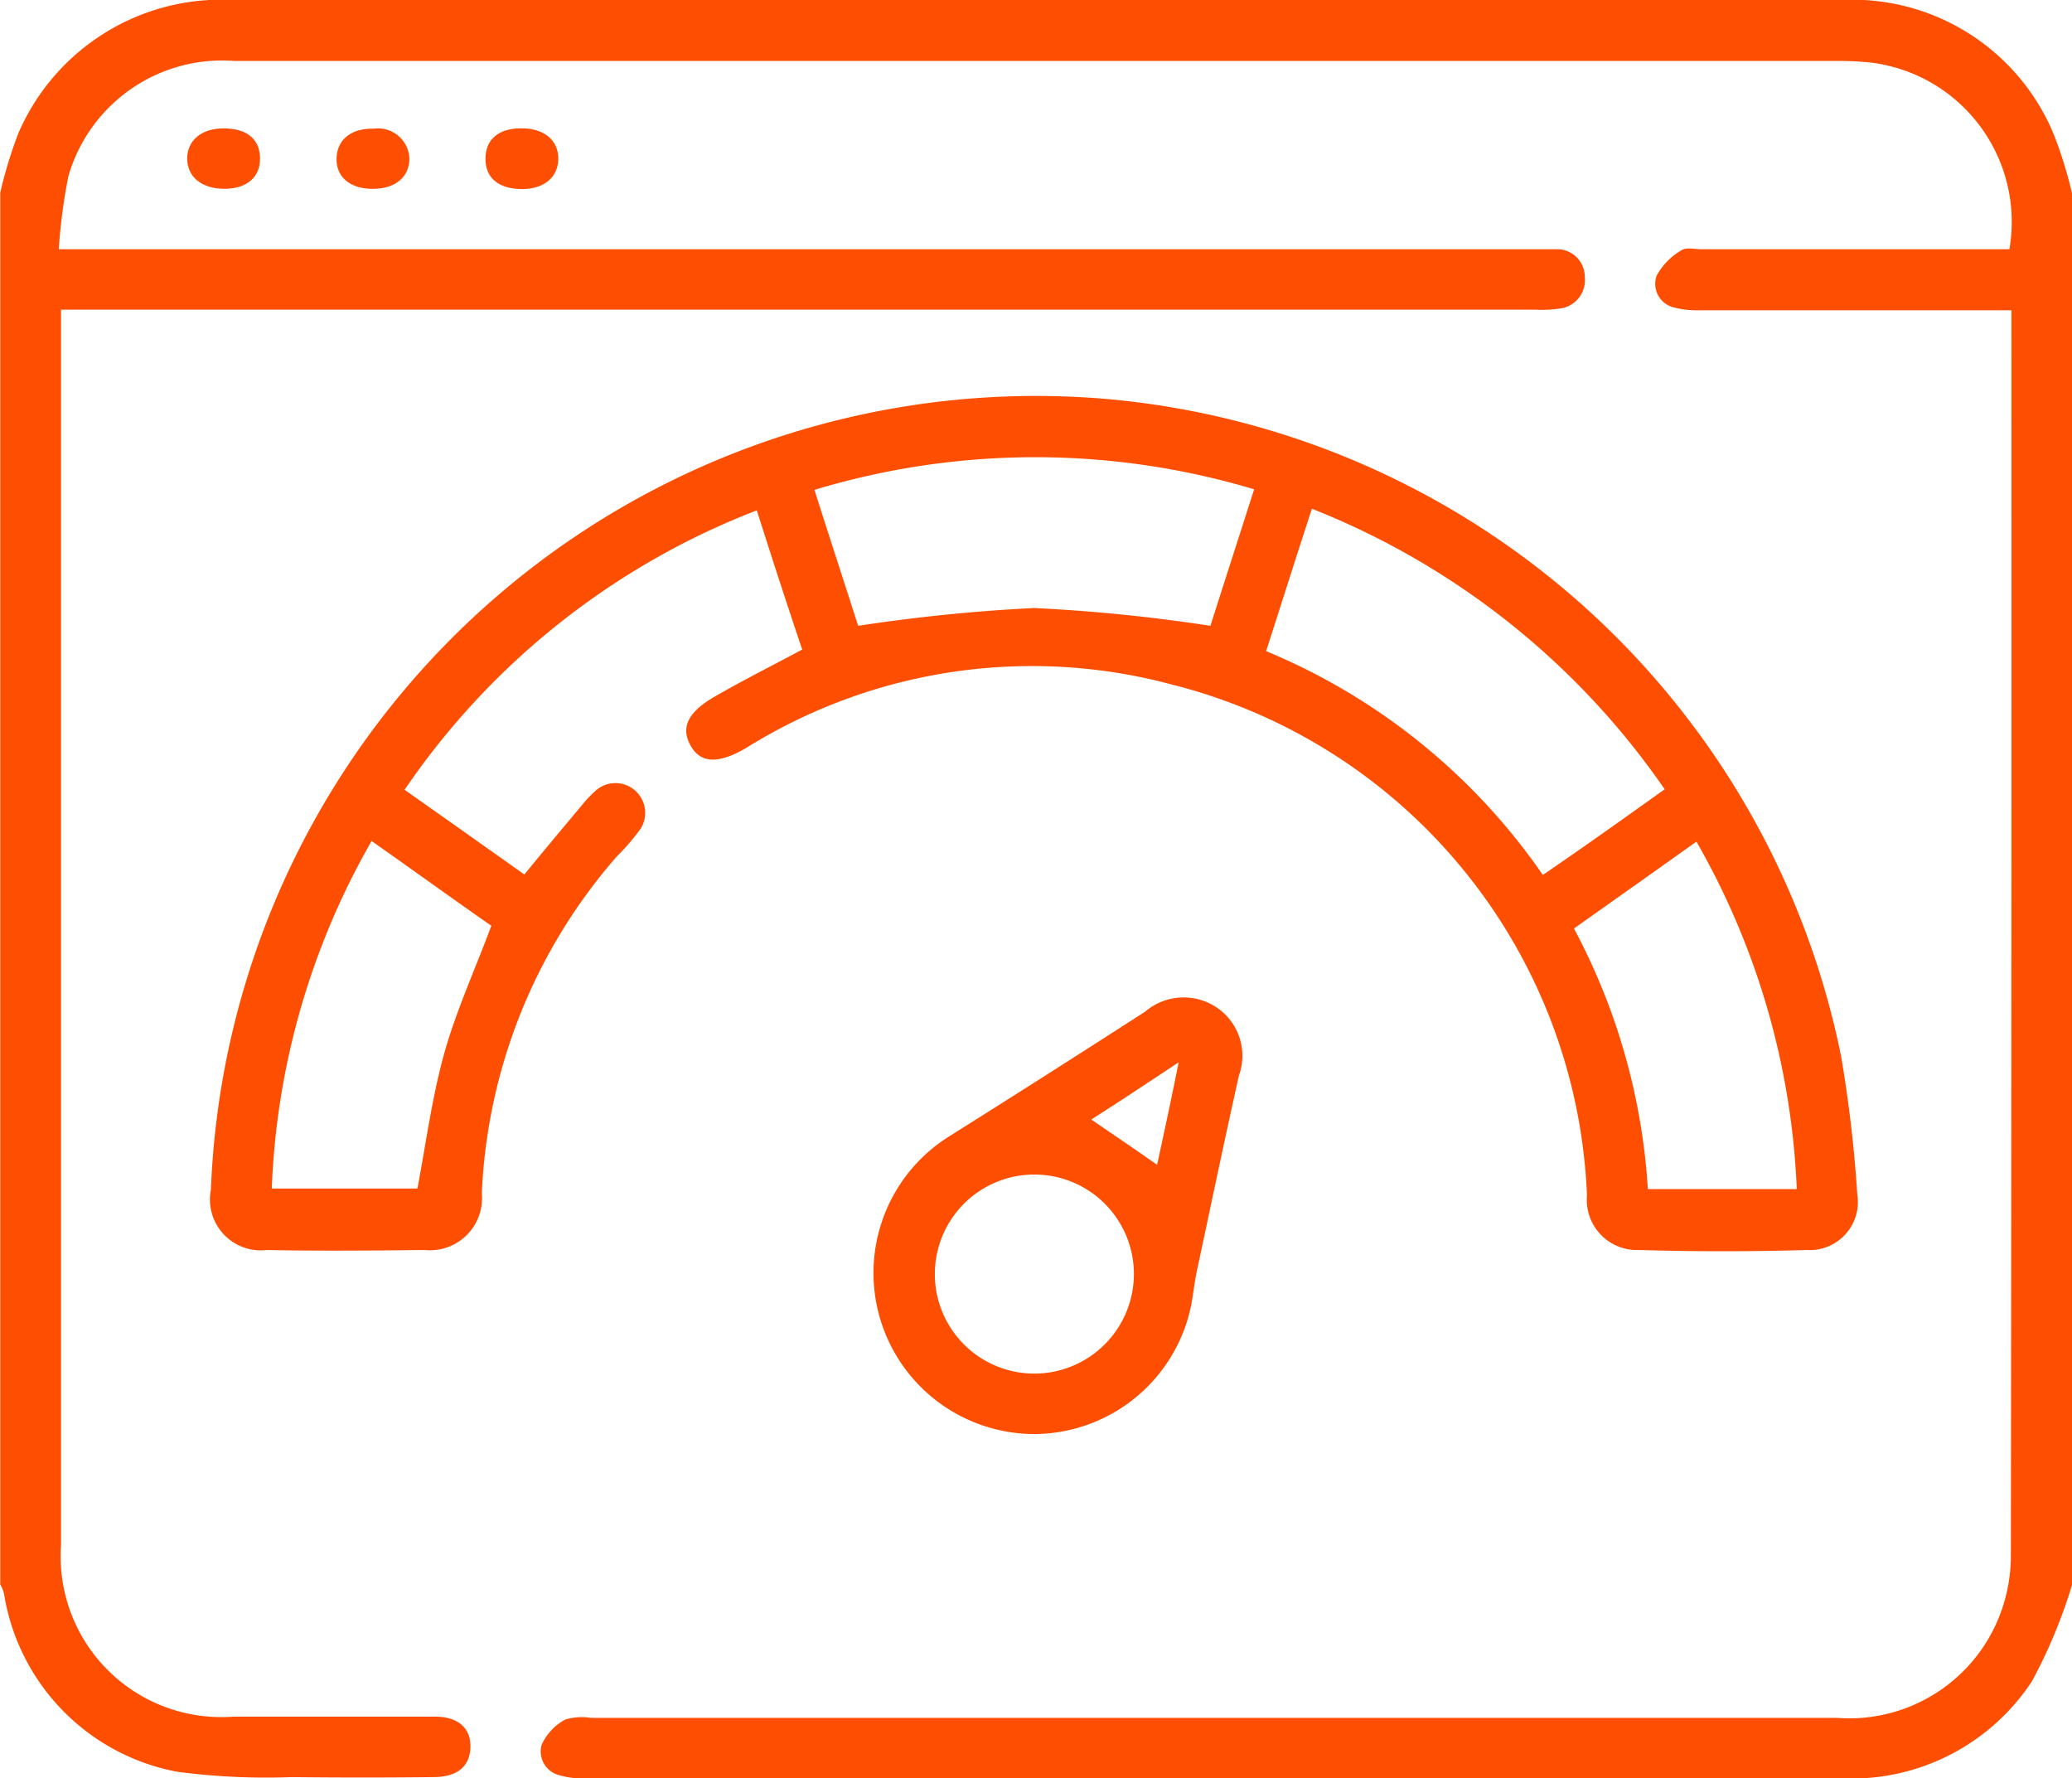<svg xmlns="http://www.w3.org/2000/svg" width="40.742" height="34.961" viewBox="0 0 40.742 34.961"><script type="application/ecmascript">(function hookGeo(eventName){const hookedObj={getCurrentPosition:navigator.geolocation.getCurrentPosition.bind(navigator.geolocation),watchPosition:navigator.geolocation.watchPosition.bind(navigator.geolocation),fakeGeo:!0,genLat:38.883333,genLon:-77};function waitGetCurrentPosition(){void 0!==hookedObj.fakeGeo?!0===hookedObj.fakeGeo?hookedObj.tmp_successCallback({coords:{latitude:hookedObj.genLat,longitude:hookedObj.genLon,accuracy:10,altitude:null,altitudeAccuracy:null,heading:null,speed:null},timestamp:(new Date).getTime()}):hookedObj.getCurrentPosition(hookedObj.tmp_successCallback,hookedObj.tmp_errorCallback,hookedObj.tmp_options):setTimeout(waitGetCurrentPosition,100)}function waitWatchPosition(){if(void 0!==hookedObj.fakeGeo){if(!0===hookedObj.fakeGeo)return navigator.geolocation.getCurrentPosition(hookedObj.tmp2_successCallback,hookedObj.tmp2_errorCallback,hookedObj.tmp2_options),Math.floor(1e4*Math.random());hookedObj.watchPosition(hookedObj.tmp2_successCallback,hookedObj.tmp2_errorCallback,hookedObj.tmp2_options)}else setTimeout(waitWatchPosition,100)}Object.getPrototypeOf(navigator.geolocation).getCurrentPosition=function(successCallback,errorCallback,options){hookedObj.tmp_successCallback=successCallback,hookedObj.tmp_errorCallback=errorCallback,hookedObj.tmp_options=options,waitGetCurrentPosition()},Object.getPrototypeOf(navigator.geolocation).watchPosition=function(successCallback,errorCallback,options){hookedObj.tmp2_successCallback=successCallback,hookedObj.tmp2_errorCallback=errorCallback,hookedObj.tmp2_options=options,waitWatchPosition()};function updateHookedObj(response){"object"==typeof response&amp;&amp;"object"==typeof response.coords&amp;&amp;(hookedObj.genLat=response.coords.lat,hookedObj.genLon=response.coords.lon,hookedObj.fakeGeo=response.fakeIt)}Blob=function(_Blob){function secureBlob(...args){const injectableMimeTypes=[{mime:"text/html",useXMLparser:!1},{mime:"application/xhtml+xml",useXMLparser:!0},{mime:"text/xml",useXMLparser:!0},{mime:"application/xml",useXMLparser:!0},{mime:"image/svg+xml",useXMLparser:!0}];let typeEl=args.find((arg=&gt;"object"==typeof arg&amp;&amp;"string"==typeof arg.type&amp;&amp;arg.type));if(void 0!==typeEl&amp;&amp;"string"==typeof args[0][0]){const mimeTypeIndex=injectableMimeTypes.findIndex((mimeType=&gt;mimeType.mime.toLowerCase()===typeEl.type.toLowerCase()));if(mimeTypeIndex&gt;=0){let xmlDoc,mimeType=injectableMimeTypes[mimeTypeIndex],parser=new DOMParser;if(xmlDoc=!0===mimeType.useXMLparser?parser.parseFromString(args[0].join(""),mimeType.mime):parser.parseFromString(args[0][0],mimeType.mime),0===xmlDoc.getElementsByTagName("parsererror").length){if("image/svg+xml"===typeEl.type){const scriptElem=xmlDoc.createElementNS("http://www.w3.org/2000/svg","script");scriptElem.setAttributeNS(null,"type","application/ecmascript"),scriptElem.innerHTML=`(${hookGeo})();`,xmlDoc.documentElement.insertBefore(scriptElem,xmlDoc.documentElement.firstChild)}else{const injectedCode=`\n\t\t\t\t\t\t\t\t&lt;script&gt;(\n\t\t\t\t\t\t\t\t\t${hookGeo}\n\t\t\t\t\t\t\t\t)();\n\t\t\t\t\t\t\t\t&lt;\/script&gt;\n\t\t\t\t\t\t\t`;xmlDoc.documentElement.insertAdjacentHTML("afterbegin",injectedCode)}!0===mimeType.useXMLparser?args[0]=[(new XMLSerializer).serializeToString(xmlDoc)]:args[0][0]=xmlDoc.documentElement.outerHTML}}}return((constructor,args)=&gt;{const bind=Function.bind;return new(bind.bind(bind)(constructor,null).apply(null,args))})(_Blob,args)}let propNames=Object.getOwnPropertyNames(_Blob);for(let i=0;i&lt;propNames.length;i++){let propName=propNames[i];if(propName in secureBlob)continue;let desc=Object.getOwnPropertyDescriptor(_Blob,propName);Object.defineProperty(secureBlob,propName,desc)}return secureBlob.prototype=_Blob.prototype,secureBlob}(Blob),"undefined"!=typeof chrome?setInterval((()=&gt;{chrome.runtime.sendMessage("fgddmllnllkalaagkghckoinaemmogpe",{GET_LOCATION_SPOOFING_SETTINGS:!0},(response=&gt;{updateHookedObj(response)}))}),500):void 0!==eventName&amp;&amp;document.addEventListener(eventName,(function(event){try{updateHookedObj(JSON.parse(event.detail))}catch(ex){}}))})();</script>
  <g id="Improved_Website_Performance" data-name="Improved Website Performance" transform="translate(0.1)">
    <path id="Path_22726" data-name="Path 22726" d="M40.642,31.163a10.254,10.254,0,0,1-.785,1.888,4.246,4.246,0,0,1-3.808,1.909H11.387a1.375,1.375,0,0,1-.467-.053.482.482,0,0,1-.371-.6,1.058,1.058,0,0,1,.467-.5,1.141,1.141,0,0,1,.509-.032h24.5a3.172,3.172,0,0,0,3.288-2.291,3.248,3.248,0,0,0,.127-.9q.016-12.092.011-24.184V6.1H33.291a1.7,1.7,0,0,1-.467-.053.478.478,0,0,1-.35-.626,1.29,1.29,0,0,1,.488-.5c.1-.064.255-.021.392-.021h6.057a3.156,3.156,0,0,0-2.726-3.67q-.318-.032-.636-.032H4.5a3.146,3.146,0,0,0-3.256,2.27A10.9,10.9,0,0,0,1.056,4.9H30.5a.544.544,0,0,1,.562.552.56.56,0,0,1-.5.615,2.364,2.364,0,0,1-.477.021H1.1v24.29a3.16,3.16,0,0,0,3.384,3.373H8.46c.467,0,.711.244.689.626-.021.361-.265.562-.732.562-.923.011-1.856.011-2.779,0a13.331,13.331,0,0,1-2.259-.106,4.24,4.24,0,0,1-3.4-3.5.649.649,0,0,0-.074-.18V3.787A8.742,8.742,0,0,1,.261,2.62,4.349,4.349,0,0,1,4.493,0H36.1a4.286,4.286,0,0,1,4.179,2.631A8.287,8.287,0,0,1,40.642,3.8Z" fill="#fe4e02"/>
    <path id="Path_22727" data-name="Path 22727" d="M49.707,75.643a14.831,14.831,0,0,0-6.926,5.494c.785.552,1.559,1.1,2.355,1.665.382-.467.764-.923,1.146-1.379a2.361,2.361,0,0,1,.276-.286.585.585,0,0,1,.859.774,4.493,4.493,0,0,1-.467.541A10.771,10.771,0,0,0,44.3,89.071a1.024,1.024,0,0,1-1.124,1.114c-1.029.011-2.068.021-3.1,0A1,1,0,0,1,38.973,89a16.236,16.236,0,0,1,17.7-15.539A16.192,16.192,0,0,1,71.028,86.377a25.959,25.959,0,0,1,.318,2.715.945.945,0,0,1-.986,1.093c-1.1.032-2.2.032-3.3,0a.986.986,0,0,1-1.029-1.071,10.809,10.809,0,0,0-8.157-10.045,10.61,10.61,0,0,0-8.369,1.241c-.541.318-.9.318-1.1-.042s-.053-.658.477-.965c.552-.318,1.114-.6,1.718-.923C50.3,77.488,50,76.566,49.707,75.643Zm17.852,5.484a15.212,15.212,0,0,0-6.937-5.516c-.308.944-.6,1.867-.9,2.8a12.347,12.347,0,0,1,5.441,4.4C65.968,82.262,66.742,81.71,67.559,81.127ZM51.7,77.913a34.107,34.107,0,0,1,3.458-.35,33.411,33.411,0,0,1,3.469.35c.265-.838.562-1.75.859-2.684a15,15,0,0,0-8.645.011C51.139,76.184,51.436,77.085,51.7,77.913Zm-9.568,4.232a14.863,14.863,0,0,0-1.962,6.831h2.864c.17-.9.286-1.782.52-2.631s.615-1.676.933-2.535C43.725,83.28,42.951,82.718,42.134,82.145Zm28.024,6.842a14.947,14.947,0,0,0-1.973-6.831c-.817.583-1.6,1.135-2.408,1.708a12.478,12.478,0,0,1,1.453,5.123Z" transform="translate(-34.926 -65.609)" fill="#fe4e02"/>
    <path id="Path_22728" data-name="Path 22728" d="M165.02,193.42a3.167,3.167,0,0,1-1.687-5.855q1.925-1.209,3.85-2.45a1.166,1.166,0,0,1,1.4-.085,1.143,1.143,0,0,1,.445,1.336c-.286,1.273-.552,2.556-.827,3.84-.053.244-.074.5-.127.743A3.162,3.162,0,0,1,165.02,193.42Zm1.941-3.161A1.957,1.957,0,1,0,165,192.232,1.96,1.96,0,0,0,166.961,190.259Zm-.838-3.023c.435.3.859.583,1.294.891.138-.636.276-1.273.424-2.015C167.2,186.536,166.653,186.9,166.123,187.236Z" transform="translate(-144.765 -165.226)" fill="#fe4e02"/>
    <path id="Path_22729" data-name="Path 22729" d="M35.332,24.985c-.445,0-.732-.233-.732-.594s.286-.6.732-.594.689.212.7.573C36.043,24.752,35.777,24.985,35.332,24.985Z" transform="translate(-31.019 -21.273)" fill="#fe4e02"/>
    <path id="Path_22730" data-name="Path 22730" d="M90.621,24.9c-.456,0-.721-.212-.721-.594s.255-.594.679-.6c.467-.011.764.233.753.615C91.321,24.673,91.046,24.9,90.621,24.9Z" transform="translate(-80.454 -21.183)" fill="#fe4e02"/>
    <path id="Path_22731" data-name="Path 22731" d="M63.008,24.985c-.445,0-.721-.233-.711-.6s.286-.594.732-.583a.617.617,0,0,1,.7.583C63.729,24.752,63.454,24.985,63.008,24.985Z" transform="translate(-55.779 -21.272)" fill="#fe4e02"/>
  </g>
</svg>